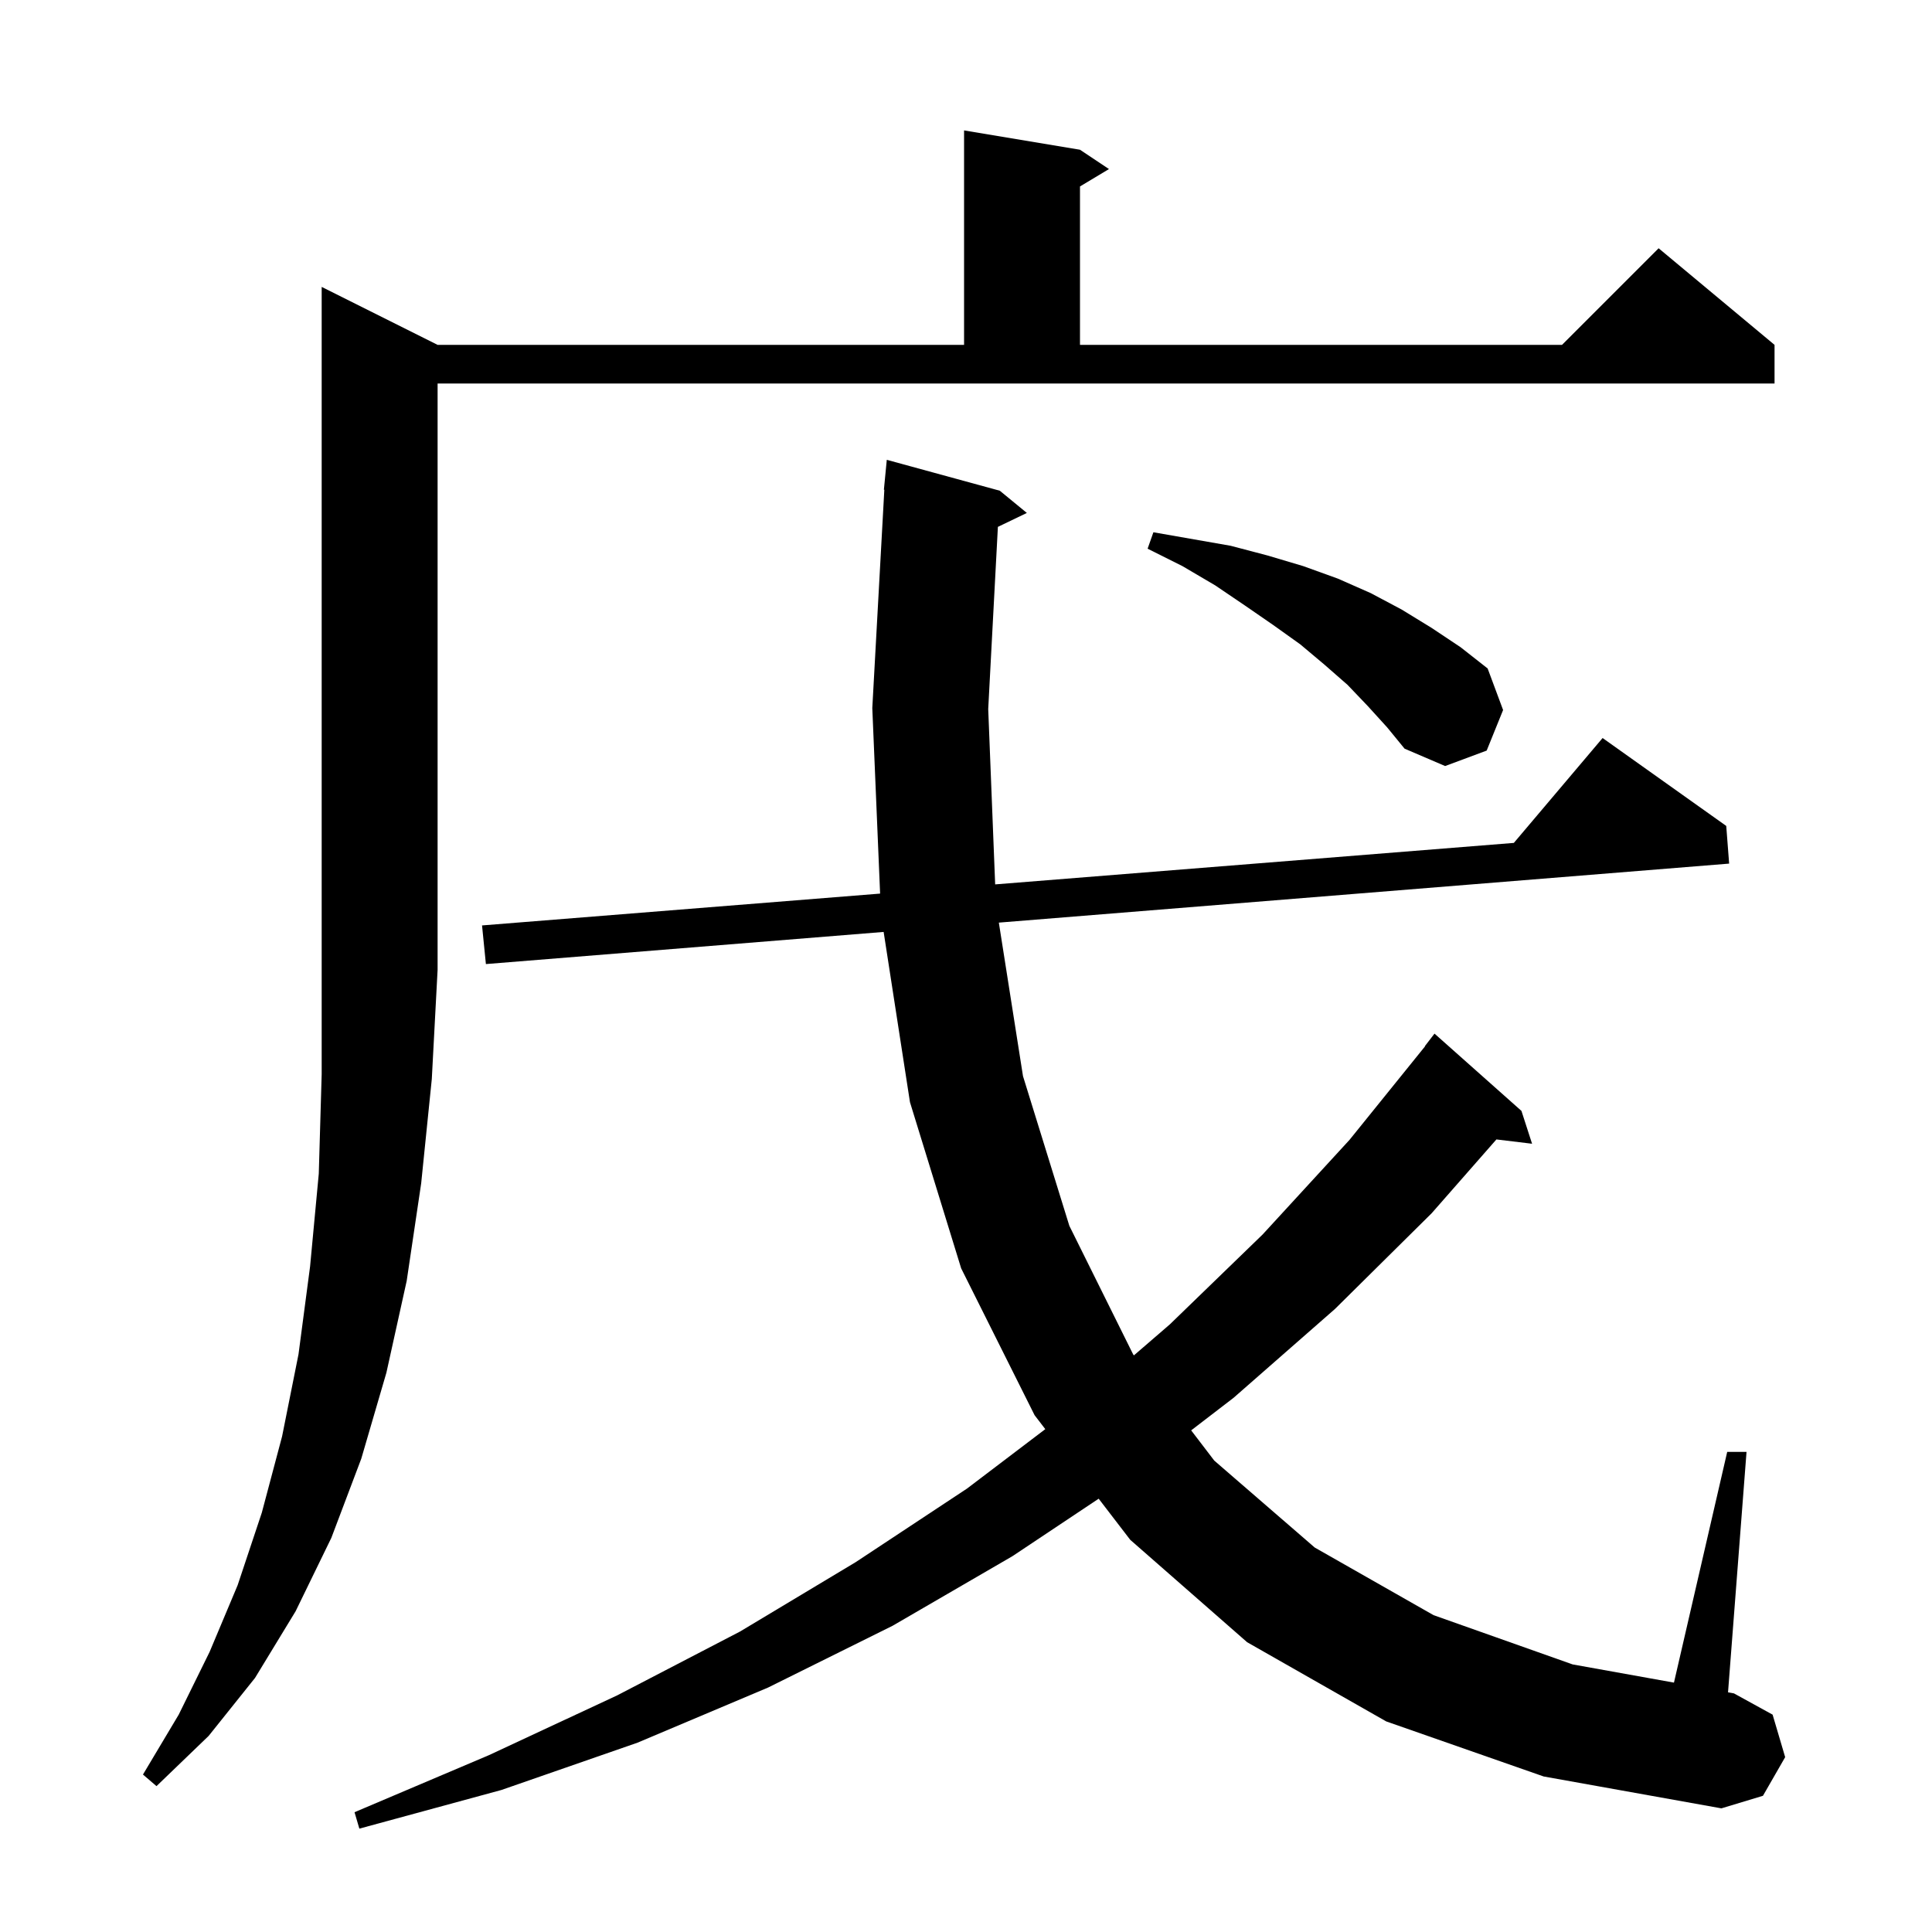<svg xmlns="http://www.w3.org/2000/svg" xmlns:xlink="http://www.w3.org/1999/xlink" version="1.1" baseProfile="full" viewBox="0 0 200 200" width="200" height="200">
<g fill="black">
<path d="M 143.5 178.2 L 129.1 170.0 L 117.0 159.4 L 113.734 155.144 L 104.8 161.1 L 92.4 168.3 L 79.5 174.7 L 66.0 180.4 L 51.9 185.3 L 37.2 189.3 L 36.7 187.6 L 50.6 181.7 L 63.9 175.5 L 76.6 168.9 L 88.6 161.7 L 100.1 154.1 L 108.208 147.944 L 107.1 146.5 L 99.5 131.3 L 94.2 114.1 L 91.474 96.473 L 50.3 99.8 L 49.9 95.8 L 91.108 92.505 L 90.3 73.3 L 91.545 50.7 L 91.5 50.7 L 91.8 47.6 L 103.5 50.8 L 106.3 53.1 L 103.301 54.542 L 102.3 73.4 L 103.019 91.552 L 156.712 87.258 L 165.9 76.4 L 178.7 85.5 L 179.0 89.4 L 103.4 95.509 L 105.9 111.4 L 110.7 126.9 L 117.3 140.2 L 117.382 140.308 L 121.1 137.1 L 130.7 127.8 L 139.7 118.0 L 147.522 108.315 L 147.5 108.3 L 148.5 107.0 L 157.5 115.0 L 158.6 118.4 L 154.908 117.954 L 148.2 125.6 L 138.2 135.5 L 127.7 144.7 L 123.31 148.071 L 125.7 151.2 L 136.1 160.2 L 148.4 167.2 L 162.8 172.3 L 173.288 174.184 L 178.8 150.3 L 180.8 150.3 L 178.885 175.19 L 179.5 175.3 L 183.5 177.5 L 184.8 181.9 L 182.5 185.9 L 178.2 187.2 L 159.8 183.9 Z M 45.3 35.7 L 99.8 35.7 L 99.8 13.5 L 111.8 15.5 L 114.8 17.5 L 111.8 19.3 L 111.8 35.7 L 161.7 35.7 L 171.7 25.7 L 183.7 35.7 L 183.7 39.7 L 45.3 39.7 L 45.3 100.4 L 44.7 111.7 L 43.6 122.5 L 42.1 132.6 L 40.0 142.1 L 37.4 151.0 L 34.3 159.2 L 30.6 166.8 L 26.4 173.7 L 21.6 179.7 L 16.2 184.9 L 14.8 183.7 L 18.5 177.5 L 21.7 171.0 L 24.6 164.1 L 27.1 156.6 L 29.2 148.7 L 30.9 140.2 L 32.1 131.1 L 33.0 121.5 L 33.3 111.2 L 33.3 29.7 Z M 141.6 73.1 L 139.5 70.9 L 137.1 68.8 L 134.6 66.7 L 131.8 64.7 L 128.9 62.7 L 125.8 60.6 L 122.4 58.6 L 118.8 56.8 L 119.4 55.1 L 127.4 56.5 L 131.2 57.5 L 134.9 58.6 L 138.5 59.9 L 141.9 61.4 L 145.1 63.1 L 148.2 65.0 L 151.2 67.0 L 154.0 69.2 L 155.6 73.5 L 153.9 77.7 L 149.6 79.3 L 145.4 77.5 L 143.6 75.3 Z " />
</g>
</svg>
